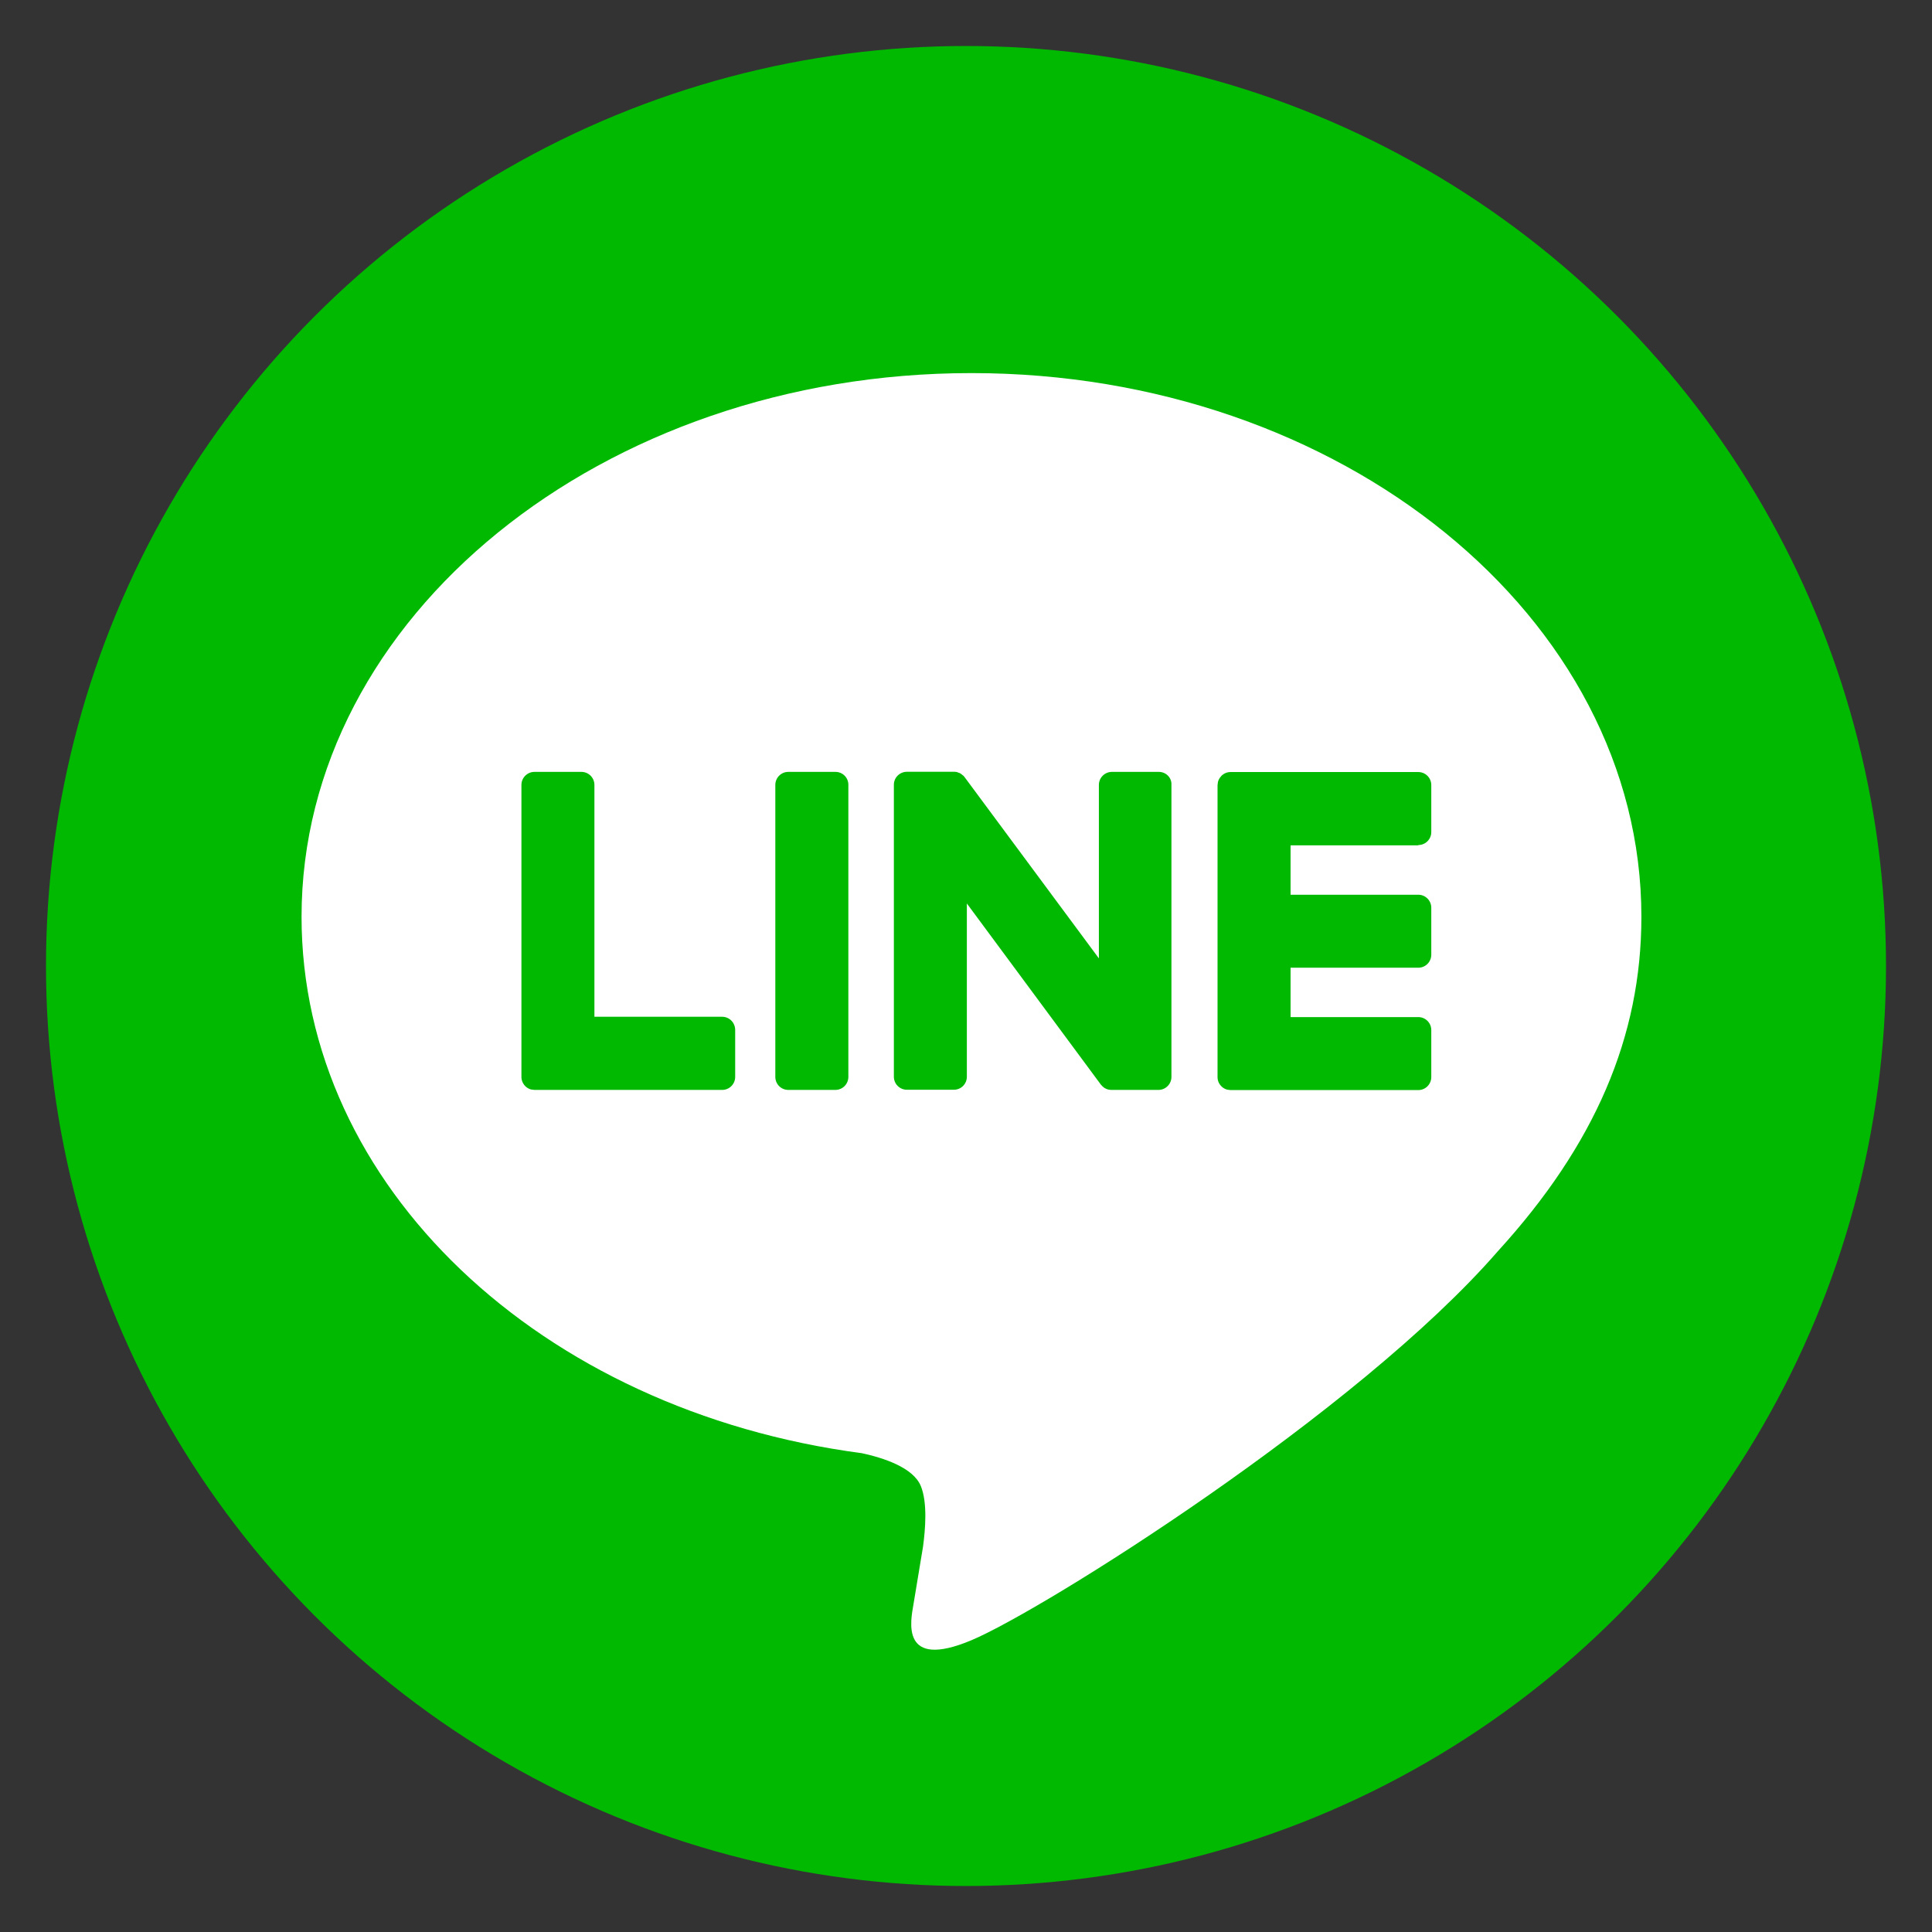 <svg xmlns="http://www.w3.org/2000/svg" width="36" height="36" viewBox="0 0 36 36">
    <rect x="0" y="0" width="36" height="36" fill="#333333" stroke="none"/>
    <g fill="none" fill-rule="evenodd" transform="translate(.857 .857)">
        <circle cx="17.143" cy="17.143" r="17.143" fill="#00B900"/>
        <g fill-rule="nonzero">
            <path fill="#FFF" d="M24.966 10.131C24.966 4.546 19.366 0 12.483 0 5.6 0 0 4.546 0 10.131c0 5.009 4.44 9.203 10.44 9.995.406.088.96.268 1.1.614.126.314.083.809.04 1.129l-.177 1.068c-.054.314-.252 1.234 1.08.674 1.331-.56 7.188-4.234 9.808-7.248 1.809-1.983 2.675-3.997 2.675-6.232" transform="translate(4.762 6.095)"/>
            <path fill="#00B900" d="M20.809 7.434c.134 0 .242.109.242.243v.874c0 .135-.108.243-.242.243V8.8h-2.38v.92h2.38c.134 0 .242.109.242.243v.874c0 .134-.108.243-.242.243h-2.38V12h2.38c.134 0 .242.109.242.243v.874c0 .134-.108.243-.242.243H17.31l-.063-.008c-.04-.011-.077-.032-.105-.06l-.004-.005c-.045-.044-.07-.104-.07-.17V7.68l.008-.063c.01-.04.032-.077.06-.106 0-.002.003-.002.003-.005.046-.046.106-.072.171-.072zm-10.86-.003c.134 0 .242.109.24.243v5.44c0 .135-.109.243-.243.243H9.07c-.134 0-.242-.108-.242-.243v-5.44c0-.134.108-.243.242-.243zm2.225-.002c.003.002.009.002.012.002h.011c.006 0 .009.003.014.003.003.003.006.003.009.003l.014.006.009.003.014.005.009.003.014.009.009.006.011.008.02.017c.003 0 .003.003.006.003.005.003.008.009.014.014l.003.003.01.013.01.013 2.494 3.366V7.674c0-.134.109-.243.243-.243h.874c.135 0 .243.109.235.243v5.44c0 .135-.109.243-.243.243h-.875c-.022 0-.042-.003-.062-.008-.009-.003-.015-.003-.02-.006L15 13.34c-.003-.003-.009-.003-.011-.006l-.006-.003c-.006-.002-.009-.005-.012-.005l-.014-.009c-.028-.02-.048-.04-.066-.063l-2.494-3.371v3.228c0 .135-.108.243-.243.243h-.874c-.134 0-.243-.108-.243-.243v-5.44c0-.134.109-.242.243-.242zm-6.96.002c.135 0 .243.109.243.243v4.32h2.38c.134 0 .243.109.243.246v.874c0 .135-.109.243-.243.243H4.34l-.063-.008c-.04-.01-.077-.032-.106-.06-.048-.049-.074-.109-.074-.175v-5.44c0-.134.109-.243.243-.243z" transform="translate(4.762 6.095)"/>
        </g>
    </g>
</svg>
